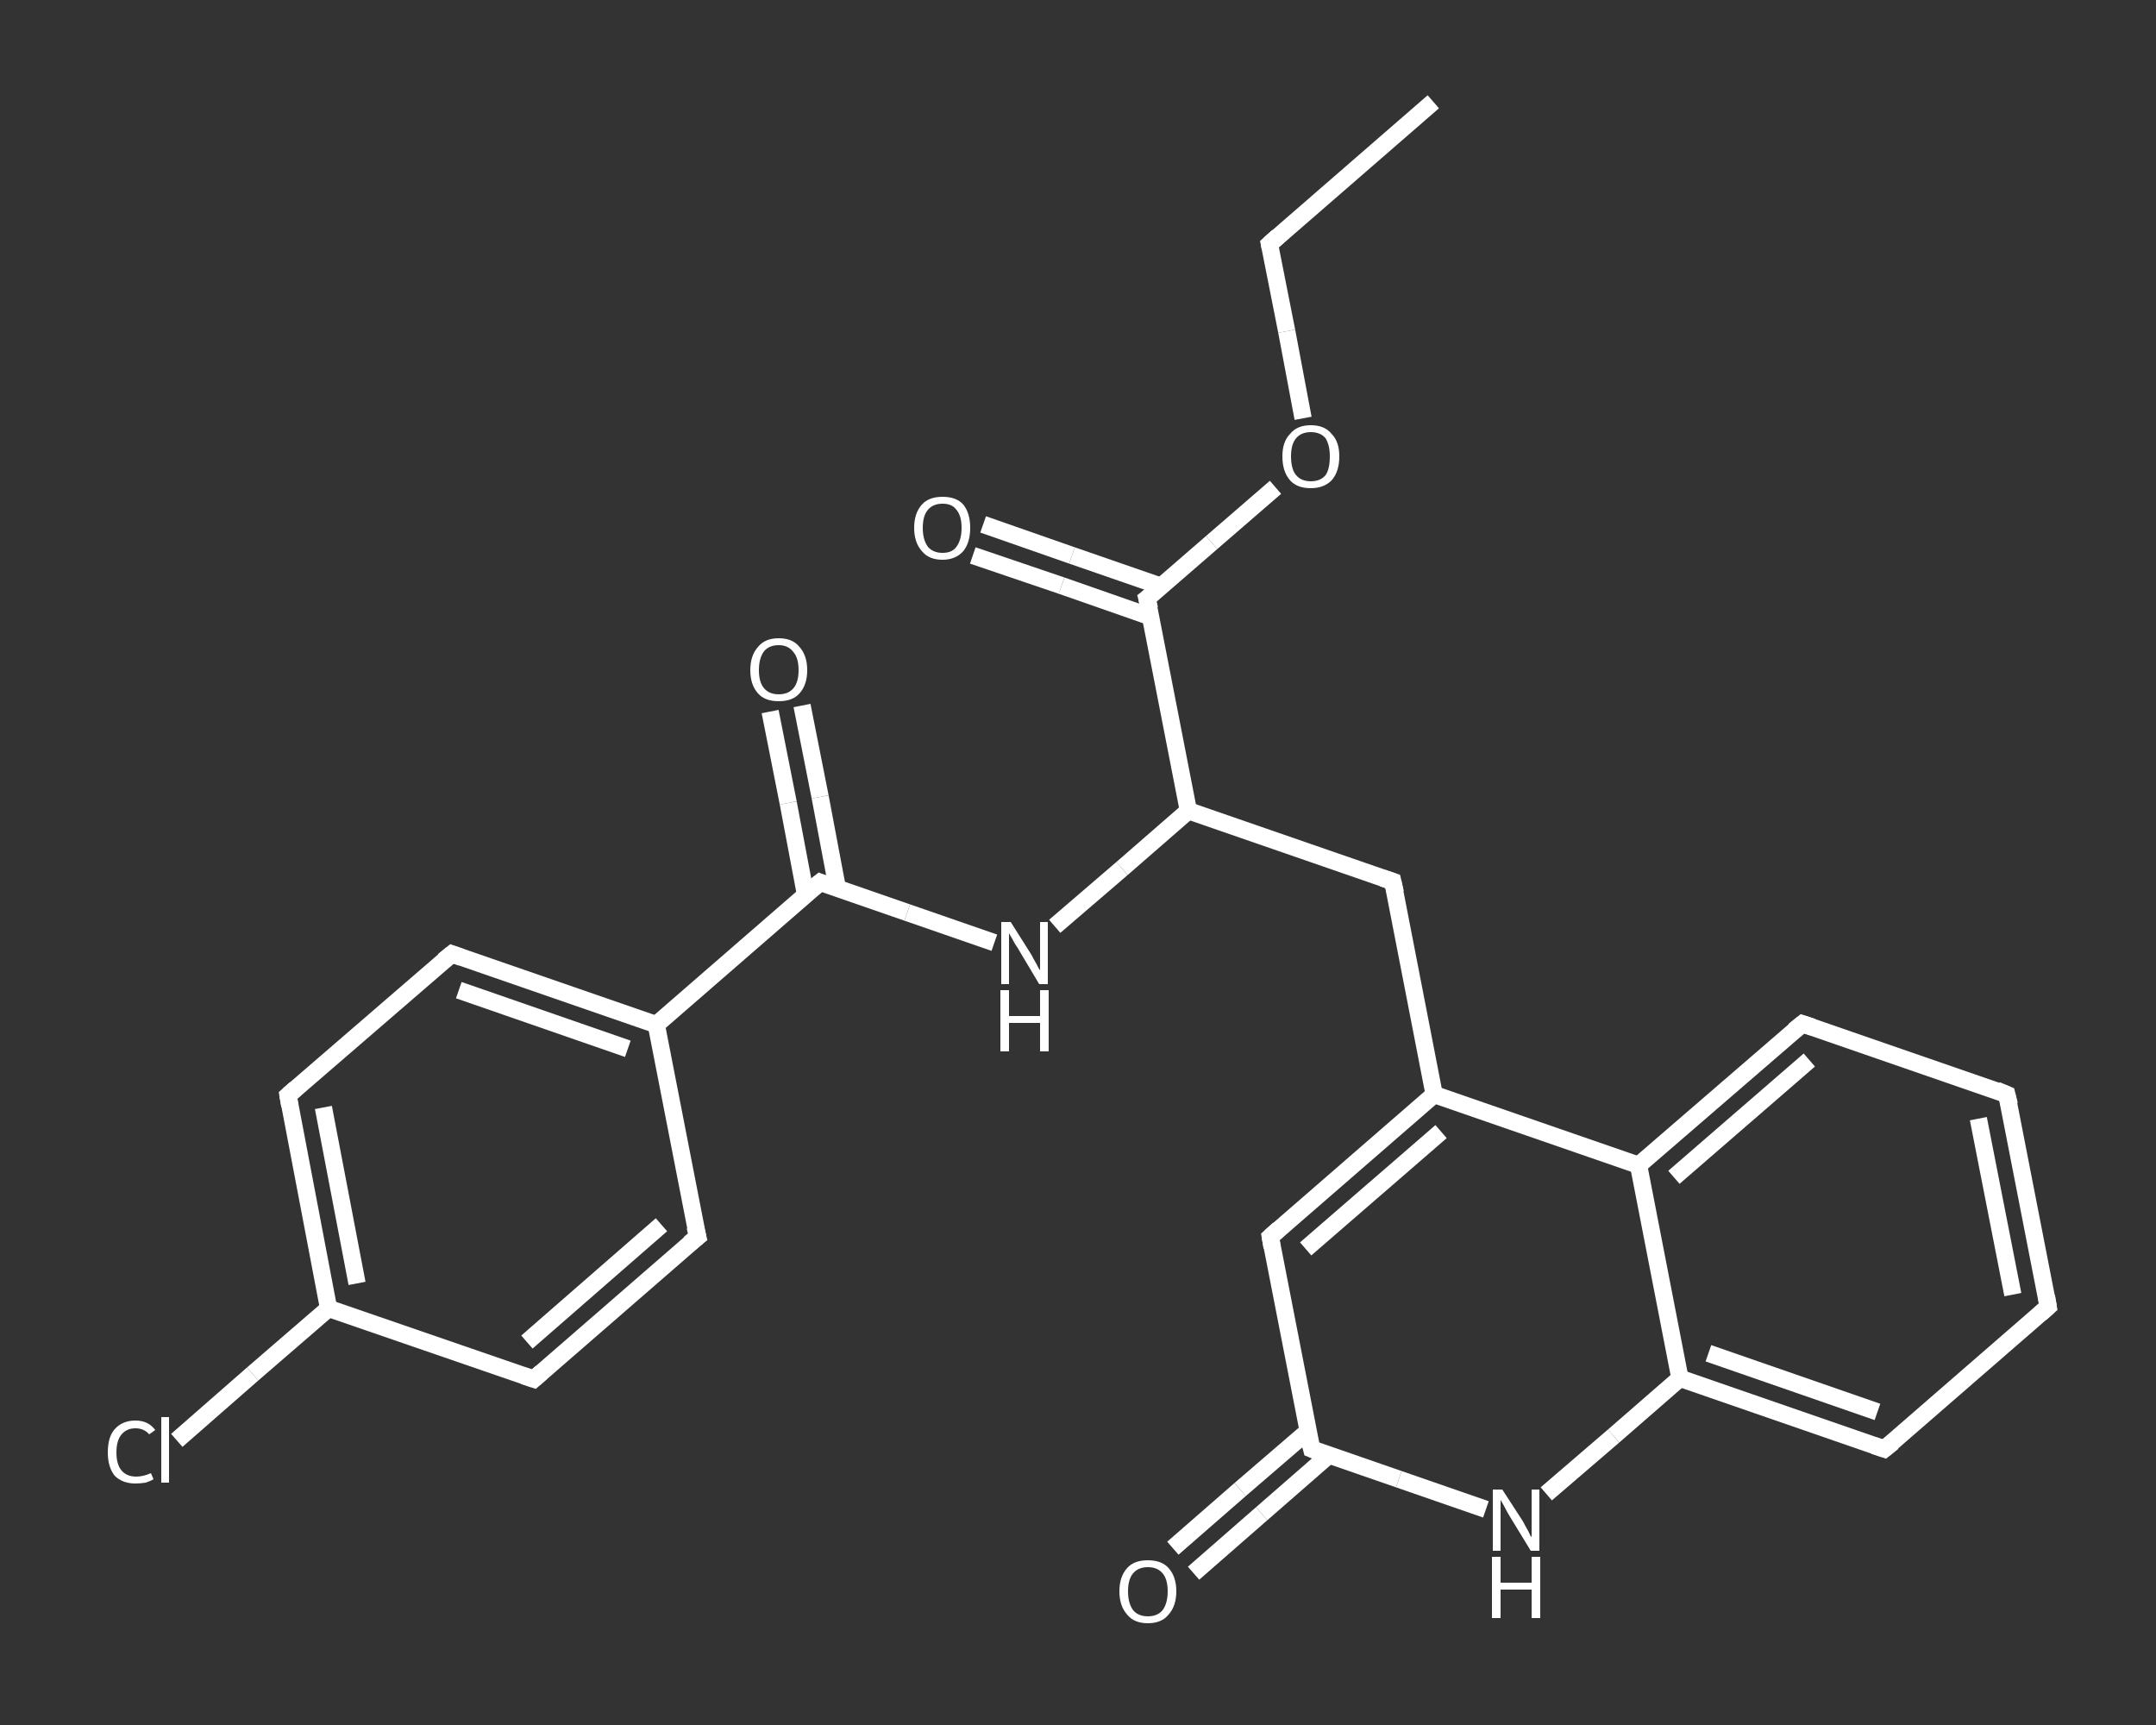 <?xml version='1.0' encoding='iso-8859-1'?>
<svg version='1.1' baseProfile='full'
              xmlns='http://www.w3.org/2000/svg'
                      xmlns:rdkit='http://www.rdkit.org/xml'
                      xmlns:xlink='http://www.w3.org/1999/xlink'
                  xml:space='preserve'
width='250px' height='200px' viewBox='0 0 250 200'>
<rect x="0" y="0" width="250" height="200" fill="#333333" stroke="none"/>
<!-- END OF HEADER -->
<rect style='opacity:1.0;fill:transparent;stroke:none' width='250.0' height='200.0' x='0.0' y='0.0'> </rect>
<path class='bond-0 atom-0 atom-1' d='M 166.2,11.8 L 147.2,28.3' style='fill:none;fill-rule:evenodd;stroke:#FFFFFF;stroke-width:2.0px;stroke-linecap:butt;stroke-linejoin:miter;stroke-opacity:1' />
<path class='bond-1 atom-1 atom-2' d='M 147.2,28.3 L 149.2,38.4' style='fill:none;fill-rule:evenodd;stroke:#FFFFFF;stroke-width:2.0px;stroke-linecap:butt;stroke-linejoin:miter;stroke-opacity:1' />
<path class='bond-1 atom-1 atom-2' d='M 149.2,38.4 L 151.1,48.5' style='fill:none;fill-rule:evenodd;stroke:#FFFFFF;stroke-width:2.0px;stroke-linecap:butt;stroke-linejoin:miter;stroke-opacity:1' />
<path class='bond-2 atom-2 atom-3' d='M 147.9,56.5 L 140.5,62.9' style='fill:none;fill-rule:evenodd;stroke:#FFFFFF;stroke-width:2.0px;stroke-linecap:butt;stroke-linejoin:miter;stroke-opacity:1' />
<path class='bond-2 atom-2 atom-3' d='M 140.5,62.9 L 133.0,69.4' style='fill:none;fill-rule:evenodd;stroke:#FFFFFF;stroke-width:2.0px;stroke-linecap:butt;stroke-linejoin:miter;stroke-opacity:1' />
<path class='bond-3 atom-3 atom-4' d='M 134.7,68.0 L 124.3,64.4' style='fill:none;fill-rule:evenodd;stroke:#FFFFFF;stroke-width:2.0px;stroke-linecap:butt;stroke-linejoin:miter;stroke-opacity:1' />
<path class='bond-3 atom-3 atom-4' d='M 124.3,64.4 L 114.0,60.8' style='fill:none;fill-rule:evenodd;stroke:#FFFFFF;stroke-width:2.0px;stroke-linecap:butt;stroke-linejoin:miter;stroke-opacity:1' />
<path class='bond-3 atom-3 atom-4' d='M 133.4,71.5 L 123.1,67.9' style='fill:none;fill-rule:evenodd;stroke:#FFFFFF;stroke-width:2.0px;stroke-linecap:butt;stroke-linejoin:miter;stroke-opacity:1' />
<path class='bond-3 atom-3 atom-4' d='M 123.1,67.9 L 112.8,64.4' style='fill:none;fill-rule:evenodd;stroke:#FFFFFF;stroke-width:2.0px;stroke-linecap:butt;stroke-linejoin:miter;stroke-opacity:1' />
<path class='bond-4 atom-3 atom-5' d='M 133.0,69.4 L 137.8,94.0' style='fill:none;fill-rule:evenodd;stroke:#FFFFFF;stroke-width:2.0px;stroke-linecap:butt;stroke-linejoin:miter;stroke-opacity:1' />
<path class='bond-5 atom-5 atom-6' d='M 137.8,94.0 L 161.5,102.2' style='fill:none;fill-rule:evenodd;stroke:#FFFFFF;stroke-width:2.0px;stroke-linecap:butt;stroke-linejoin:miter;stroke-opacity:1' />
<path class='bond-6 atom-6 atom-7' d='M 161.5,102.2 L 166.3,126.9' style='fill:none;fill-rule:evenodd;stroke:#FFFFFF;stroke-width:2.0px;stroke-linecap:butt;stroke-linejoin:miter;stroke-opacity:1' />
<path class='bond-7 atom-7 atom-8' d='M 166.3,126.9 L 147.3,143.4' style='fill:none;fill-rule:evenodd;stroke:#FFFFFF;stroke-width:2.0px;stroke-linecap:butt;stroke-linejoin:miter;stroke-opacity:1' />
<path class='bond-7 atom-7 atom-8' d='M 167.1,131.2 L 151.4,144.8' style='fill:none;fill-rule:evenodd;stroke:#FFFFFF;stroke-width:2.0px;stroke-linecap:butt;stroke-linejoin:miter;stroke-opacity:1' />
<path class='bond-8 atom-8 atom-9' d='M 147.3,143.4 L 152.1,168.0' style='fill:none;fill-rule:evenodd;stroke:#FFFFFF;stroke-width:2.0px;stroke-linecap:butt;stroke-linejoin:miter;stroke-opacity:1' />
<path class='bond-9 atom-9 atom-10' d='M 151.7,165.9 L 143.8,172.7' style='fill:none;fill-rule:evenodd;stroke:#FFFFFF;stroke-width:2.0px;stroke-linecap:butt;stroke-linejoin:miter;stroke-opacity:1' />
<path class='bond-9 atom-9 atom-10' d='M 143.8,172.7 L 136.0,179.5' style='fill:none;fill-rule:evenodd;stroke:#FFFFFF;stroke-width:2.0px;stroke-linecap:butt;stroke-linejoin:miter;stroke-opacity:1' />
<path class='bond-9 atom-9 atom-10' d='M 154.1,168.7 L 146.3,175.5' style='fill:none;fill-rule:evenodd;stroke:#FFFFFF;stroke-width:2.0px;stroke-linecap:butt;stroke-linejoin:miter;stroke-opacity:1' />
<path class='bond-9 atom-9 atom-10' d='M 146.3,175.5 L 138.4,182.4' style='fill:none;fill-rule:evenodd;stroke:#FFFFFF;stroke-width:2.0px;stroke-linecap:butt;stroke-linejoin:miter;stroke-opacity:1' />
<path class='bond-10 atom-9 atom-11' d='M 152.1,168.0 L 162.2,171.5' style='fill:none;fill-rule:evenodd;stroke:#FFFFFF;stroke-width:2.0px;stroke-linecap:butt;stroke-linejoin:miter;stroke-opacity:1' />
<path class='bond-10 atom-9 atom-11' d='M 162.2,171.5 L 172.3,175.0' style='fill:none;fill-rule:evenodd;stroke:#FFFFFF;stroke-width:2.0px;stroke-linecap:butt;stroke-linejoin:miter;stroke-opacity:1' />
<path class='bond-11 atom-11 atom-12' d='M 179.3,173.2 L 187.1,166.5' style='fill:none;fill-rule:evenodd;stroke:#FFFFFF;stroke-width:2.0px;stroke-linecap:butt;stroke-linejoin:miter;stroke-opacity:1' />
<path class='bond-11 atom-11 atom-12' d='M 187.1,166.5 L 194.8,159.8' style='fill:none;fill-rule:evenodd;stroke:#FFFFFF;stroke-width:2.0px;stroke-linecap:butt;stroke-linejoin:miter;stroke-opacity:1' />
<path class='bond-12 atom-12 atom-13' d='M 194.8,159.8 L 218.5,168.0' style='fill:none;fill-rule:evenodd;stroke:#FFFFFF;stroke-width:2.0px;stroke-linecap:butt;stroke-linejoin:miter;stroke-opacity:1' />
<path class='bond-12 atom-12 atom-13' d='M 198.1,156.9 L 217.7,163.7' style='fill:none;fill-rule:evenodd;stroke:#FFFFFF;stroke-width:2.0px;stroke-linecap:butt;stroke-linejoin:miter;stroke-opacity:1' />
<path class='bond-13 atom-13 atom-14' d='M 218.5,168.0 L 237.5,151.5' style='fill:none;fill-rule:evenodd;stroke:#FFFFFF;stroke-width:2.0px;stroke-linecap:butt;stroke-linejoin:miter;stroke-opacity:1' />
<path class='bond-14 atom-14 atom-15' d='M 237.5,151.5 L 232.7,126.9' style='fill:none;fill-rule:evenodd;stroke:#FFFFFF;stroke-width:2.0px;stroke-linecap:butt;stroke-linejoin:miter;stroke-opacity:1' />
<path class='bond-14 atom-14 atom-15' d='M 233.4,150.1 L 229.4,129.7' style='fill:none;fill-rule:evenodd;stroke:#FFFFFF;stroke-width:2.0px;stroke-linecap:butt;stroke-linejoin:miter;stroke-opacity:1' />
<path class='bond-15 atom-15 atom-16' d='M 232.7,126.9 L 209.0,118.7' style='fill:none;fill-rule:evenodd;stroke:#FFFFFF;stroke-width:2.0px;stroke-linecap:butt;stroke-linejoin:miter;stroke-opacity:1' />
<path class='bond-16 atom-16 atom-17' d='M 209.0,118.7 L 190.0,135.1' style='fill:none;fill-rule:evenodd;stroke:#FFFFFF;stroke-width:2.0px;stroke-linecap:butt;stroke-linejoin:miter;stroke-opacity:1' />
<path class='bond-16 atom-16 atom-17' d='M 209.8,122.9 L 194.1,136.5' style='fill:none;fill-rule:evenodd;stroke:#FFFFFF;stroke-width:2.0px;stroke-linecap:butt;stroke-linejoin:miter;stroke-opacity:1' />
<path class='bond-17 atom-5 atom-18' d='M 137.8,94.0 L 130.1,100.7' style='fill:none;fill-rule:evenodd;stroke:#FFFFFF;stroke-width:2.0px;stroke-linecap:butt;stroke-linejoin:miter;stroke-opacity:1' />
<path class='bond-17 atom-5 atom-18' d='M 130.1,100.7 L 122.3,107.4' style='fill:none;fill-rule:evenodd;stroke:#FFFFFF;stroke-width:2.0px;stroke-linecap:butt;stroke-linejoin:miter;stroke-opacity:1' />
<path class='bond-18 atom-18 atom-19' d='M 115.3,109.3 L 105.2,105.8' style='fill:none;fill-rule:evenodd;stroke:#FFFFFF;stroke-width:2.0px;stroke-linecap:butt;stroke-linejoin:miter;stroke-opacity:1' />
<path class='bond-18 atom-18 atom-19' d='M 105.2,105.8 L 95.1,102.3' style='fill:none;fill-rule:evenodd;stroke:#FFFFFF;stroke-width:2.0px;stroke-linecap:butt;stroke-linejoin:miter;stroke-opacity:1' />
<path class='bond-19 atom-19 atom-20' d='M 97.1,103.0 L 95.1,92.4' style='fill:none;fill-rule:evenodd;stroke:#FFFFFF;stroke-width:2.0px;stroke-linecap:butt;stroke-linejoin:miter;stroke-opacity:1' />
<path class='bond-19 atom-19 atom-20' d='M 95.1,92.4 L 93.0,81.8' style='fill:none;fill-rule:evenodd;stroke:#FFFFFF;stroke-width:2.0px;stroke-linecap:butt;stroke-linejoin:miter;stroke-opacity:1' />
<path class='bond-19 atom-19 atom-20' d='M 93.4,103.7 L 91.4,93.1' style='fill:none;fill-rule:evenodd;stroke:#FFFFFF;stroke-width:2.0px;stroke-linecap:butt;stroke-linejoin:miter;stroke-opacity:1' />
<path class='bond-19 atom-19 atom-20' d='M 91.4,93.1 L 89.3,82.5' style='fill:none;fill-rule:evenodd;stroke:#FFFFFF;stroke-width:2.0px;stroke-linecap:butt;stroke-linejoin:miter;stroke-opacity:1' />
<path class='bond-20 atom-19 atom-21' d='M 95.1,102.3 L 76.1,118.8' style='fill:none;fill-rule:evenodd;stroke:#FFFFFF;stroke-width:2.0px;stroke-linecap:butt;stroke-linejoin:miter;stroke-opacity:1' />
<path class='bond-21 atom-21 atom-22' d='M 76.1,118.8 L 52.4,110.6' style='fill:none;fill-rule:evenodd;stroke:#FFFFFF;stroke-width:2.0px;stroke-linecap:butt;stroke-linejoin:miter;stroke-opacity:1' />
<path class='bond-21 atom-21 atom-22' d='M 72.8,121.6 L 53.2,114.8' style='fill:none;fill-rule:evenodd;stroke:#FFFFFF;stroke-width:2.0px;stroke-linecap:butt;stroke-linejoin:miter;stroke-opacity:1' />
<path class='bond-22 atom-22 atom-23' d='M 52.4,110.6 L 33.4,127.0' style='fill:none;fill-rule:evenodd;stroke:#FFFFFF;stroke-width:2.0px;stroke-linecap:butt;stroke-linejoin:miter;stroke-opacity:1' />
<path class='bond-23 atom-23 atom-24' d='M 33.4,127.0 L 38.1,151.7' style='fill:none;fill-rule:evenodd;stroke:#FFFFFF;stroke-width:2.0px;stroke-linecap:butt;stroke-linejoin:miter;stroke-opacity:1' />
<path class='bond-23 atom-23 atom-24' d='M 37.5,128.4 L 41.4,148.8' style='fill:none;fill-rule:evenodd;stroke:#FFFFFF;stroke-width:2.0px;stroke-linecap:butt;stroke-linejoin:miter;stroke-opacity:1' />
<path class='bond-24 atom-24 atom-25' d='M 38.1,151.7 L 29.3,159.3' style='fill:none;fill-rule:evenodd;stroke:#FFFFFF;stroke-width:2.0px;stroke-linecap:butt;stroke-linejoin:miter;stroke-opacity:1' />
<path class='bond-24 atom-24 atom-25' d='M 29.3,159.3 L 20.5,167.0' style='fill:none;fill-rule:evenodd;stroke:#FFFFFF;stroke-width:2.0px;stroke-linecap:butt;stroke-linejoin:miter;stroke-opacity:1' />
<path class='bond-25 atom-24 atom-26' d='M 38.1,151.7 L 61.9,159.9' style='fill:none;fill-rule:evenodd;stroke:#FFFFFF;stroke-width:2.0px;stroke-linecap:butt;stroke-linejoin:miter;stroke-opacity:1' />
<path class='bond-26 atom-26 atom-27' d='M 61.9,159.9 L 80.9,143.4' style='fill:none;fill-rule:evenodd;stroke:#FFFFFF;stroke-width:2.0px;stroke-linecap:butt;stroke-linejoin:miter;stroke-opacity:1' />
<path class='bond-26 atom-26 atom-27' d='M 61.1,155.6 L 76.7,142.0' style='fill:none;fill-rule:evenodd;stroke:#FFFFFF;stroke-width:2.0px;stroke-linecap:butt;stroke-linejoin:miter;stroke-opacity:1' />
<path class='bond-27 atom-17 atom-7' d='M 190.0,135.1 L 166.3,126.9' style='fill:none;fill-rule:evenodd;stroke:#FFFFFF;stroke-width:2.0px;stroke-linecap:butt;stroke-linejoin:miter;stroke-opacity:1' />
<path class='bond-28 atom-27 atom-21' d='M 80.9,143.4 L 76.1,118.8' style='fill:none;fill-rule:evenodd;stroke:#FFFFFF;stroke-width:2.0px;stroke-linecap:butt;stroke-linejoin:miter;stroke-opacity:1' />
<path class='bond-29 atom-17 atom-12' d='M 190.0,135.1 L 194.8,159.8' style='fill:none;fill-rule:evenodd;stroke:#FFFFFF;stroke-width:2.0px;stroke-linecap:butt;stroke-linejoin:miter;stroke-opacity:1' />
<path d='M 148.2,27.4 L 147.2,28.3 L 147.3,28.8' style='fill:none;stroke:#FFFFFF;stroke-width:2.0px;stroke-linecap:butt;stroke-linejoin:miter;stroke-opacity:1;' />
<path d='M 133.4,69.1 L 133.0,69.4 L 133.3,70.6' style='fill:none;stroke:#FFFFFF;stroke-width:2.0px;stroke-linecap:butt;stroke-linejoin:miter;stroke-opacity:1;' />
<path d='M 160.3,101.8 L 161.5,102.2 L 161.8,103.5' style='fill:none;stroke:#FFFFFF;stroke-width:2.0px;stroke-linecap:butt;stroke-linejoin:miter;stroke-opacity:1;' />
<path d='M 148.3,142.5 L 147.3,143.4 L 147.5,144.6' style='fill:none;stroke:#FFFFFF;stroke-width:2.0px;stroke-linecap:butt;stroke-linejoin:miter;stroke-opacity:1;' />
<path d='M 151.8,166.8 L 152.1,168.0 L 152.6,168.2' style='fill:none;stroke:#FFFFFF;stroke-width:2.0px;stroke-linecap:butt;stroke-linejoin:miter;stroke-opacity:1;' />
<path d='M 217.3,167.6 L 218.5,168.0 L 219.5,167.2' style='fill:none;stroke:#FFFFFF;stroke-width:2.0px;stroke-linecap:butt;stroke-linejoin:miter;stroke-opacity:1;' />
<path d='M 236.6,152.3 L 237.5,151.5 L 237.3,150.3' style='fill:none;stroke:#FFFFFF;stroke-width:2.0px;stroke-linecap:butt;stroke-linejoin:miter;stroke-opacity:1;' />
<path d='M 233.0,128.1 L 232.7,126.9 L 231.5,126.4' style='fill:none;stroke:#FFFFFF;stroke-width:2.0px;stroke-linecap:butt;stroke-linejoin:miter;stroke-opacity:1;' />
<path d='M 210.2,119.1 L 209.0,118.7 L 208.0,119.5' style='fill:none;stroke:#FFFFFF;stroke-width:2.0px;stroke-linecap:butt;stroke-linejoin:miter;stroke-opacity:1;' />
<path d='M 95.6,102.5 L 95.1,102.3 L 94.1,103.1' style='fill:none;stroke:#FFFFFF;stroke-width:2.0px;stroke-linecap:butt;stroke-linejoin:miter;stroke-opacity:1;' />
<path d='M 53.5,111.0 L 52.4,110.6 L 51.4,111.4' style='fill:none;stroke:#FFFFFF;stroke-width:2.0px;stroke-linecap:butt;stroke-linejoin:miter;stroke-opacity:1;' />
<path d='M 34.3,126.2 L 33.4,127.0 L 33.6,128.2' style='fill:none;stroke:#FFFFFF;stroke-width:2.0px;stroke-linecap:butt;stroke-linejoin:miter;stroke-opacity:1;' />
<path d='M 60.7,159.5 L 61.9,159.9 L 62.8,159.1' style='fill:none;stroke:#FFFFFF;stroke-width:2.0px;stroke-linecap:butt;stroke-linejoin:miter;stroke-opacity:1;' />
<path d='M 79.9,144.2 L 80.9,143.4 L 80.6,142.2' style='fill:none;stroke:#FFFFFF;stroke-width:2.0px;stroke-linecap:butt;stroke-linejoin:miter;stroke-opacity:1;' />
<path class='atom-2' d='M 148.7 52.9
Q 148.7 51.2, 149.6 50.3
Q 150.4 49.3, 152.0 49.3
Q 153.6 49.3, 154.4 50.3
Q 155.3 51.2, 155.3 52.9
Q 155.3 54.7, 154.4 55.7
Q 153.5 56.6, 152.0 56.6
Q 150.4 56.6, 149.6 55.7
Q 148.7 54.7, 148.7 52.9
M 152.0 55.8
Q 153.1 55.8, 153.7 55.1
Q 154.2 54.4, 154.2 52.9
Q 154.2 51.6, 153.7 50.8
Q 153.1 50.1, 152.0 50.1
Q 150.9 50.1, 150.3 50.8
Q 149.7 51.5, 149.7 52.9
Q 149.7 54.4, 150.3 55.1
Q 150.9 55.8, 152.0 55.8
' fill='#FFFFFF'/>
<path class='atom-4' d='M 106.0 61.2
Q 106.0 59.5, 106.9 58.5
Q 107.7 57.6, 109.3 57.6
Q 110.9 57.6, 111.7 58.5
Q 112.5 59.5, 112.5 61.2
Q 112.5 62.9, 111.7 63.9
Q 110.8 64.9, 109.3 64.9
Q 107.7 64.9, 106.9 63.9
Q 106.0 62.9, 106.0 61.2
M 109.3 64.1
Q 110.4 64.1, 110.9 63.4
Q 111.5 62.6, 111.5 61.2
Q 111.5 59.8, 110.9 59.1
Q 110.4 58.4, 109.3 58.4
Q 108.2 58.4, 107.6 59.1
Q 107.0 59.8, 107.0 61.2
Q 107.0 62.6, 107.6 63.4
Q 108.2 64.1, 109.3 64.1
' fill='#FFFFFF'/>
<path class='atom-10' d='M 129.8 184.5
Q 129.8 182.8, 130.7 181.8
Q 131.5 180.9, 133.1 180.9
Q 134.7 180.9, 135.5 181.8
Q 136.4 182.8, 136.4 184.5
Q 136.4 186.2, 135.5 187.2
Q 134.7 188.2, 133.1 188.2
Q 131.5 188.2, 130.7 187.2
Q 129.8 186.2, 129.8 184.5
M 133.1 187.4
Q 134.2 187.4, 134.8 186.7
Q 135.4 185.9, 135.4 184.5
Q 135.4 183.1, 134.8 182.4
Q 134.2 181.7, 133.1 181.7
Q 132.0 181.7, 131.4 182.4
Q 130.8 183.1, 130.8 184.5
Q 130.8 185.9, 131.4 186.7
Q 132.0 187.4, 133.1 187.4
' fill='#FFFFFF'/>
<path class='atom-11' d='M 174.2 172.7
L 176.6 176.4
Q 176.8 176.8, 177.2 177.5
Q 177.5 178.2, 177.6 178.2
L 177.6 172.7
L 178.5 172.7
L 178.5 179.8
L 177.5 179.8
L 175.0 175.7
Q 174.7 175.2, 174.4 174.6
Q 174.1 174.1, 174.0 173.9
L 174.0 179.8
L 173.1 179.8
L 173.1 172.7
L 174.2 172.7
' fill='#FFFFFF'/>
<path class='atom-11' d='M 173.0 180.5
L 174.0 180.5
L 174.0 183.5
L 177.6 183.5
L 177.6 180.5
L 178.6 180.5
L 178.6 187.6
L 177.6 187.6
L 177.6 184.3
L 174.0 184.3
L 174.0 187.6
L 173.0 187.6
L 173.0 180.5
' fill='#FFFFFF'/>
<path class='atom-18' d='M 117.2 106.9
L 119.6 110.7
Q 119.8 111.1, 120.2 111.8
Q 120.5 112.4, 120.6 112.5
L 120.6 106.9
L 121.5 106.9
L 121.5 114.1
L 120.5 114.1
L 118.0 109.9
Q 117.7 109.5, 117.4 108.9
Q 117.1 108.4, 117.0 108.2
L 117.0 114.1
L 116.1 114.1
L 116.1 106.9
L 117.2 106.9
' fill='#FFFFFF'/>
<path class='atom-18' d='M 116.0 114.8
L 117.0 114.8
L 117.0 117.8
L 120.6 117.8
L 120.6 114.8
L 121.6 114.8
L 121.6 121.9
L 120.6 121.9
L 120.6 118.6
L 117.0 118.6
L 117.0 121.9
L 116.0 121.9
L 116.0 114.8
' fill='#FFFFFF'/>
<path class='atom-20' d='M 87.0 77.7
Q 87.0 76.0, 87.9 75.0
Q 88.7 74.0, 90.3 74.0
Q 91.9 74.0, 92.7 75.0
Q 93.6 76.0, 93.6 77.7
Q 93.6 79.4, 92.7 80.4
Q 91.9 81.3, 90.3 81.3
Q 88.7 81.3, 87.9 80.4
Q 87.0 79.4, 87.0 77.7
M 90.3 80.5
Q 91.4 80.5, 92.0 79.8
Q 92.6 79.1, 92.6 77.7
Q 92.6 76.3, 92.0 75.6
Q 91.4 74.8, 90.3 74.8
Q 89.2 74.8, 88.6 75.5
Q 88.0 76.3, 88.0 77.7
Q 88.0 79.1, 88.6 79.8
Q 89.2 80.5, 90.3 80.5
' fill='#FFFFFF'/>
<path class='atom-25' d='M 12.5 168.4
Q 12.5 166.6, 13.3 165.7
Q 14.2 164.7, 15.7 164.7
Q 17.2 164.7, 18.0 165.8
L 17.3 166.3
Q 16.7 165.6, 15.7 165.6
Q 14.7 165.6, 14.1 166.3
Q 13.5 167.0, 13.5 168.4
Q 13.5 169.8, 14.1 170.5
Q 14.7 171.2, 15.8 171.2
Q 16.6 171.2, 17.5 170.8
L 17.8 171.5
Q 17.5 171.7, 16.9 171.9
Q 16.3 172.0, 15.7 172.0
Q 14.2 172.0, 13.3 171.1
Q 12.5 170.1, 12.5 168.4
' fill='#FFFFFF'/>
<path class='atom-25' d='M 18.7 164.3
L 19.6 164.3
L 19.6 171.9
L 18.7 171.9
L 18.7 164.3
' fill='#FFFFFF'/>
</svg>
